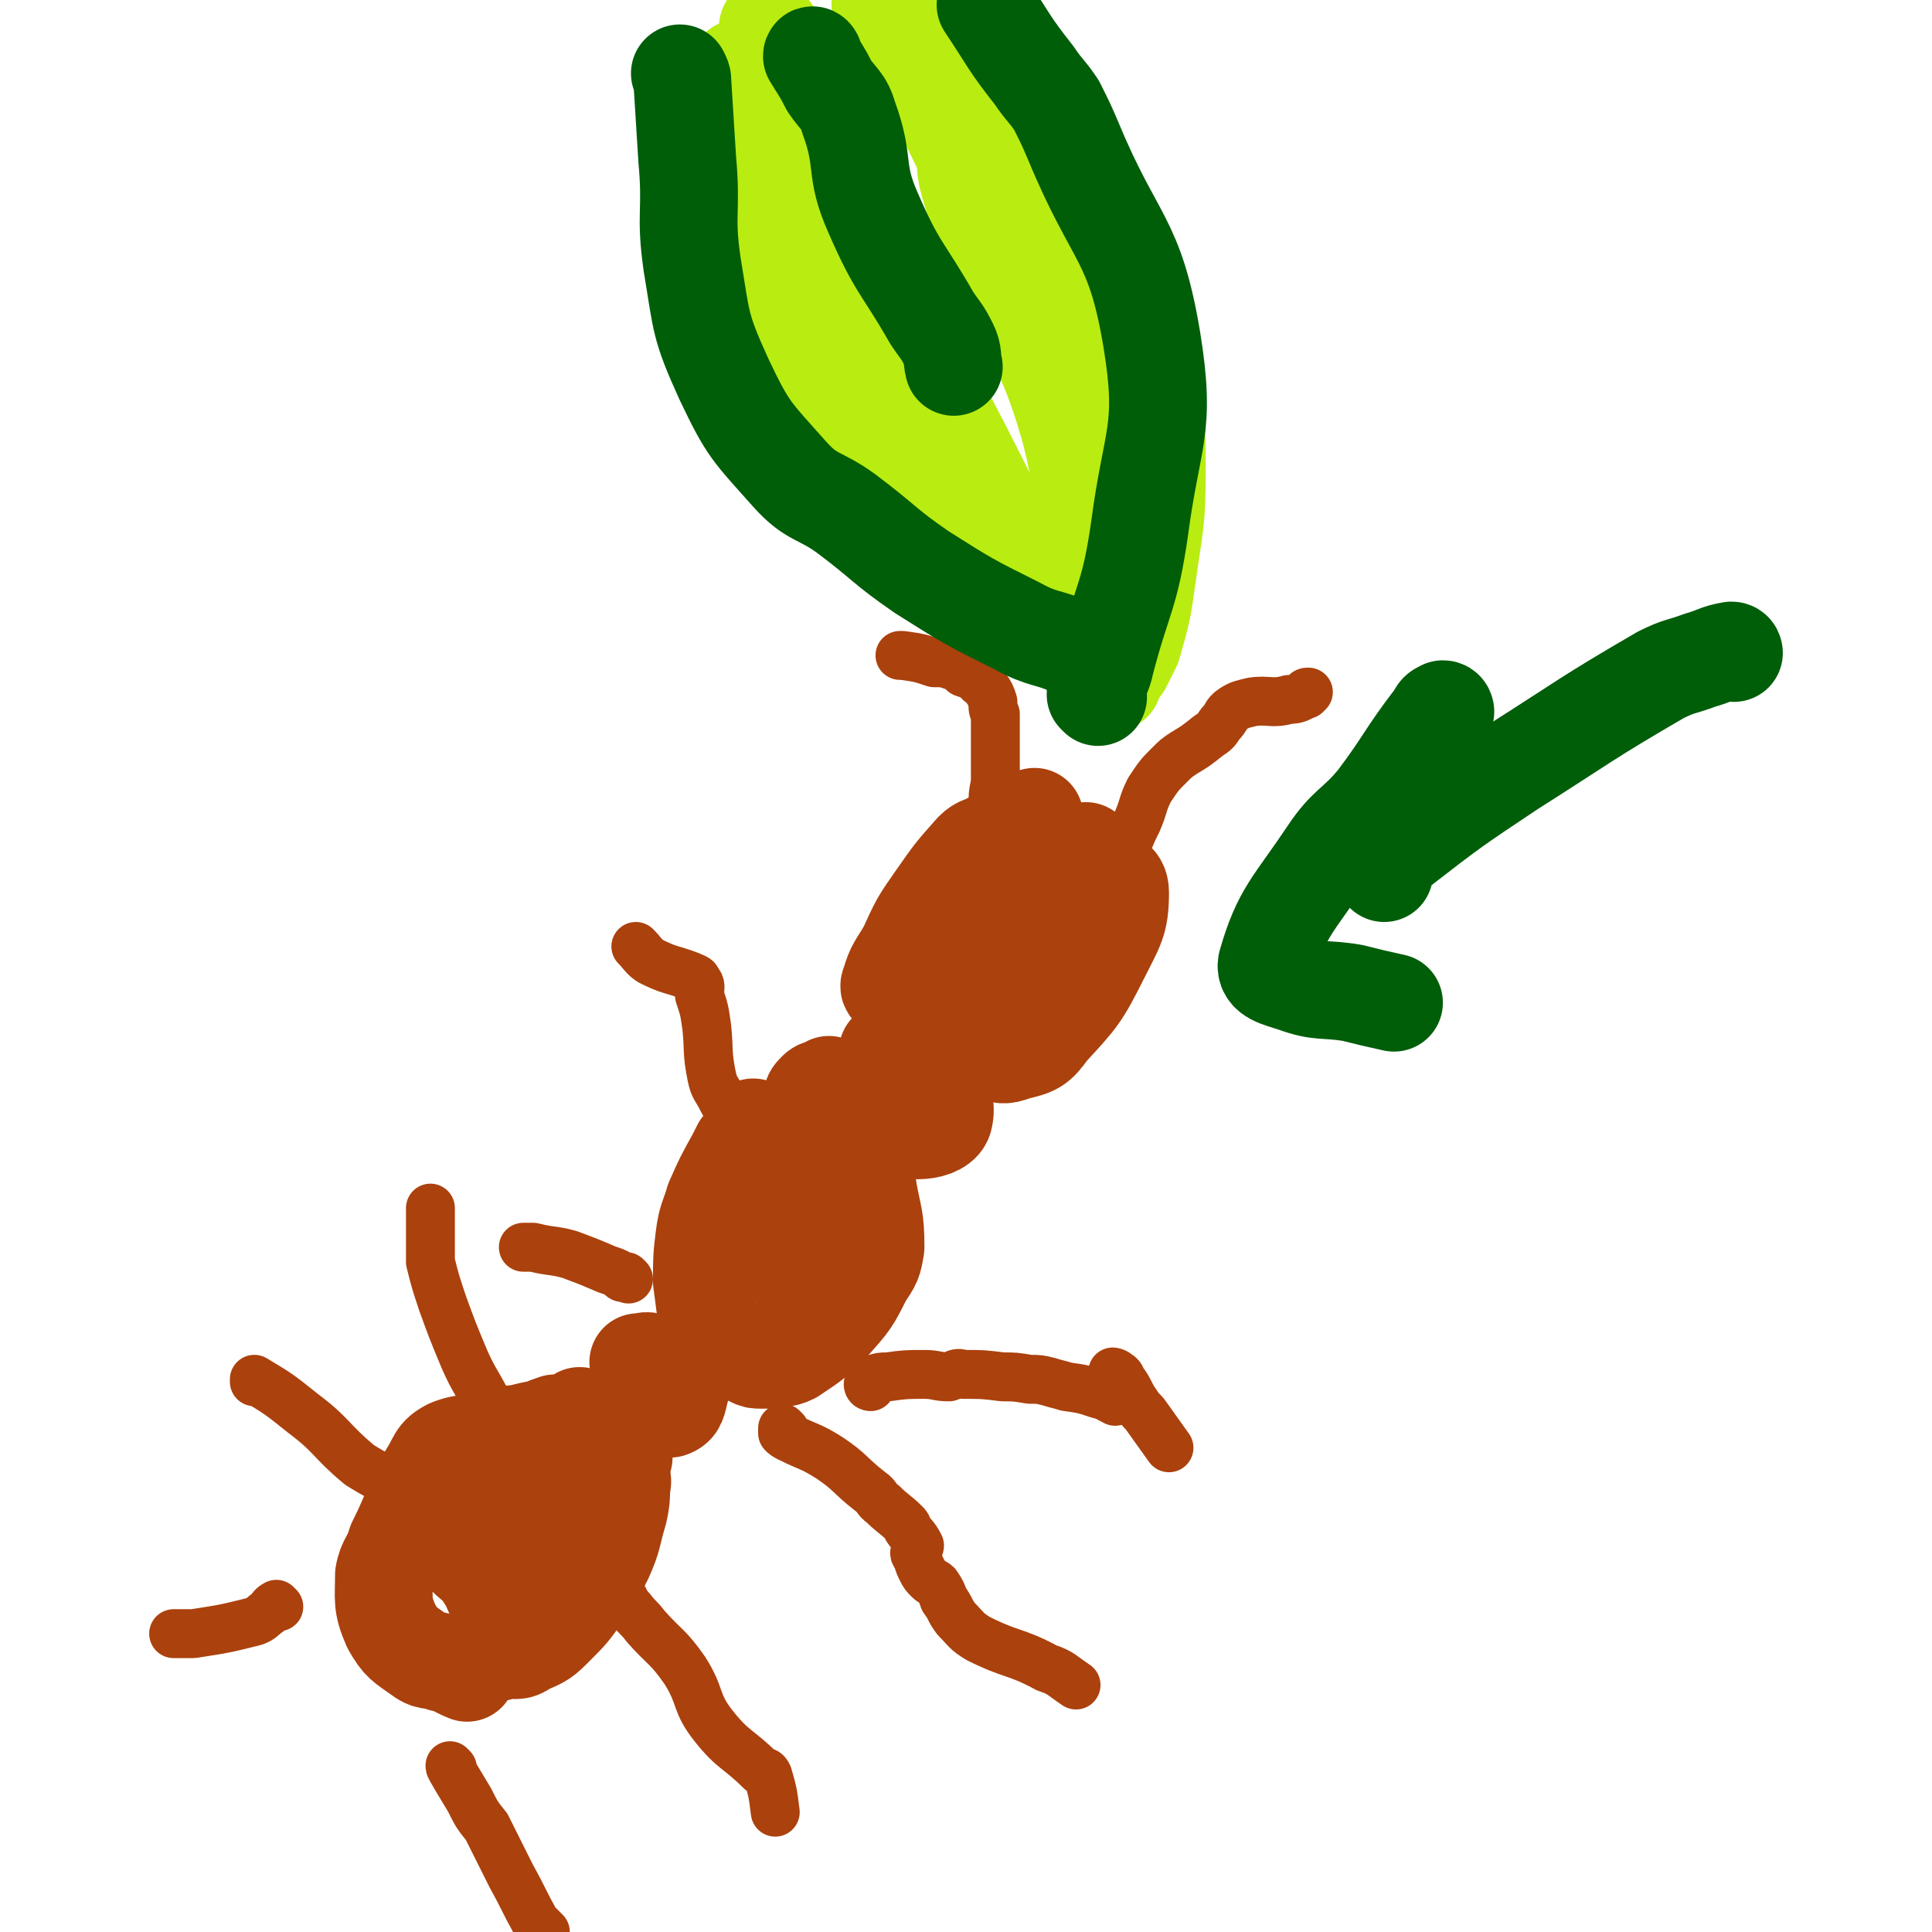 <svg viewBox='0 0 790 790' version='1.1' xmlns='http://www.w3.org/2000/svg' xmlns:xlink='http://www.w3.org/1999/xlink'><g fill='none' stroke='#00356A' stroke-width='12' stroke-linecap='round' stroke-linejoin='round'><path d='M246,580c0,0 -1,-1 -1,-1 0,0 1,1 0,2 0,0 -1,0 -1,1 0,0 0,0 0,1 0,1 1,1 0,1 0,1 0,0 0,1 -1,0 -1,-1 -1,0 -1,0 -1,0 -2,1 -2,1 -2,1 -5,2 -1,1 -1,1 -3,1 -2,1 -2,1 -4,2 -1,0 -1,-1 -2,0 -1,0 -1,0 -2,1 -3,1 -4,1 -7,3 -2,1 -2,1 -3,3 -2,2 -2,3 -3,5 -1,6 -1,6 -2,12 '/></g>
<g fill='none' stroke='#AB410D' stroke-width='40' stroke-linecap='round' stroke-linejoin='round'><path d='M246,594c0,0 -1,-1 -1,-1 -1,0 -1,1 -2,2 -2,1 -3,0 -5,1 -4,1 -3,1 -7,2 -2,1 -2,1 -5,1 -2,1 -2,0 -4,1 -3,2 -4,2 -5,6 -3,8 -3,8 -4,17 0,3 1,3 1,6 '/><path d='M251,599c0,0 -1,-1 -1,-1 0,0 0,1 0,2 0,1 0,1 -1,3 -2,10 0,12 -5,21 -3,6 -5,6 -12,9 -5,2 -5,1 -10,2 0,0 0,0 -1,0 '/><path d='M232,611c0,0 -1,0 -1,-1 0,-1 0,-1 0,-2 0,-1 1,-1 0,-1 -1,-2 -1,-2 -2,-4 -3,-3 -3,-3 -6,-5 -3,-2 -3,-1 -6,-2 -2,-1 -2,-2 -3,-2 0,-1 0,0 0,1 0,2 -1,2 -1,4 -1,9 -1,10 -1,19 0,3 2,3 2,6 1,1 0,2 0,2 0,-4 -1,-5 -1,-10 0,-8 -1,-9 0,-16 2,-5 2,-6 6,-9 6,-4 7,-5 14,-5 4,-1 5,0 8,2 4,3 3,4 5,9 3,4 2,4 4,9 '/><path d='M269,562c0,0 -1,-1 -1,-1 0,0 0,0 -1,1 -1,0 -1,0 -2,0 -1,0 -1,-1 -1,0 -1,0 -1,0 -2,1 -1,1 -1,1 -1,1 1,2 1,2 1,4 1,1 0,2 2,3 4,3 6,5 10,5 3,-1 3,-3 4,-7 1,-4 2,-5 0,-8 -4,-4 -6,-3 -12,-4 -2,-1 -2,0 -5,0 '/><path d='M309,462c0,0 -1,-1 -1,-1 -1,1 0,2 -1,3 0,2 0,2 -1,4 -1,1 -2,0 -3,1 -1,2 -1,2 -2,4 -5,9 -5,9 -9,18 -2,7 -3,7 -4,15 -1,8 -1,9 -1,18 1,7 1,8 2,15 1,1 1,1 2,2 '/><path d='M301,552c0,0 -1,-1 -1,-1 1,0 2,1 4,2 1,1 1,1 3,2 2,1 2,1 4,1 1,0 1,0 3,0 5,-1 6,0 10,-2 9,-6 9,-6 16,-13 8,-9 8,-9 13,-19 4,-6 4,-6 5,-12 0,-12 -1,-12 -3,-23 -1,-8 -1,-8 -4,-15 -3,-6 -3,-11 -8,-13 -5,-1 -8,1 -13,6 -6,4 -4,6 -9,12 '/><path d='M328,496c0,0 -1,-1 -1,-1 -1,1 -1,2 -2,5 -1,4 -1,5 -1,9 0,4 1,4 1,8 1,2 0,3 1,5 1,0 2,1 3,-1 4,-11 6,-13 6,-25 -1,-9 -2,-13 -8,-16 -5,-2 -10,0 -13,5 -5,8 -2,10 -4,20 0,1 0,1 0,1 '/><path d='M228,588c0,0 -1,-1 -1,-1 '/><path d='M233,588c0,0 -1,-1 -1,-1 0,0 0,0 -1,1 -2,0 -2,0 -4,1 -1,0 -1,0 -2,1 -2,0 -1,1 -3,2 '/><path d='M238,580c0,0 -1,-1 -1,-1 0,0 1,0 1,1 1,0 0,-1 -1,0 -2,0 -2,0 -4,1 -3,1 -3,1 -6,1 -3,1 -3,1 -5,2 -5,1 -5,1 -9,2 -6,1 -6,0 -11,2 -4,1 -4,1 -8,3 -4,3 -4,3 -7,8 -3,3 -3,3 -4,7 -1,7 0,8 1,15 1,6 1,6 4,12 4,6 6,5 10,11 4,6 3,7 7,13 3,3 4,3 8,6 2,1 3,1 5,2 '/><path d='M255,596c0,0 -1,-1 -1,-1 0,2 0,3 0,6 0,4 1,4 0,7 0,5 0,5 -1,10 -3,10 -2,10 -6,19 -4,8 -4,8 -9,15 -5,7 -5,7 -11,13 -5,5 -5,5 -12,8 -4,3 -4,1 -9,2 -4,1 -4,1 -8,2 -2,0 -2,0 -3,0 '/><path d='M209,593c0,0 -1,-1 -1,-1 -1,0 -1,0 -2,0 -1,-1 -1,-1 -2,-1 -1,-1 -1,-1 -2,0 -9,0 -10,-2 -18,1 -6,3 -5,5 -9,11 -7,13 -6,14 -13,28 -2,7 -4,7 -5,13 0,10 -1,12 3,21 4,7 5,7 12,12 4,3 5,1 9,3 5,1 5,2 10,4 '/><path d='M331,462c0,0 -1,-1 -1,-1 0,0 -1,1 -1,0 1,-4 1,-5 3,-10 0,-3 0,-3 2,-5 1,-1 2,-1 4,-1 1,-1 1,-2 1,-1 2,4 1,5 2,10 1,2 2,2 3,3 '/><path d='M367,437c0,0 -1,-1 -1,-1 0,0 0,1 -1,1 0,2 -1,2 -1,4 1,7 1,12 4,13 3,1 7,-4 8,-8 1,-4 0,-7 -4,-10 -3,-3 -8,-4 -9,-1 -3,8 -4,18 2,24 5,5 20,4 21,-2 2,-9 -5,-18 -14,-28 -3,-3 -4,1 -9,1 '/><path d='M374,410c0,0 0,-1 -1,-1 -1,-1 -1,-1 -3,-2 -1,0 -1,0 -2,-1 -1,0 -1,0 -2,-1 -2,-1 -3,-1 -2,-3 2,-7 3,-7 7,-14 5,-11 5,-11 12,-21 7,-10 7,-10 15,-19 3,-3 4,-2 7,-4 7,-4 8,-3 15,-7 1,-1 1,-1 3,-3 '/><path d='M398,430c0,0 -2,-1 -1,-1 3,0 4,1 7,1 6,1 6,2 11,0 8,-2 9,-2 14,-9 12,-13 13,-14 21,-30 6,-12 8,-14 8,-26 0,-6 -4,-5 -8,-10 -1,-1 -1,-1 -2,-3 -2,-2 -2,-2 -4,-4 '/><path d='M431,351c0,0 -1,-2 -1,-1 -1,2 0,3 -2,7 -3,8 -3,8 -7,17 -2,6 -3,6 -5,12 -4,10 -8,20 -6,19 3,0 8,-10 15,-21 2,-3 5,-7 3,-7 -3,0 -9,3 -13,7 -1,1 1,2 2,3 0,0 1,0 1,0 -7,6 -11,6 -14,12 -2,3 2,3 4,6 '/></g>
<g fill='none' stroke='#AB410D' stroke-width='20' stroke-linecap='round' stroke-linejoin='round'><path d='M408,348c0,0 -1,-1 -1,-1 0,-1 1,-1 1,-1 -1,0 -1,0 -2,-1 0,-4 0,-4 0,-8 0,-3 -1,-3 0,-6 0,-6 0,-6 1,-11 0,-3 0,-3 0,-5 0,-3 0,-3 0,-5 0,-3 0,-3 0,-5 0,-3 0,-3 0,-6 0,-1 0,-1 0,-2 0,-2 0,-3 0,-5 -1,-2 -1,-2 -1,-5 -1,-3 -1,-3 -3,-6 -1,-2 -2,-1 -3,-3 -3,-2 -3,-2 -6,-3 -2,-2 -2,-2 -5,-3 -3,-1 -3,-1 -7,-1 -6,-2 -6,-2 -13,-3 0,0 0,0 -1,0 '/><path d='M460,349c0,0 -1,-1 -1,-1 0,-1 0,-1 1,-1 0,-1 1,-1 1,-2 2,-5 2,-5 4,-9 3,-7 2,-7 5,-13 4,-6 4,-6 8,-10 3,-3 3,-3 6,-5 5,-3 5,-3 10,-7 3,-2 3,-2 5,-5 3,-3 2,-4 5,-6 3,-2 4,-2 8,-3 7,-1 8,1 15,-1 4,0 4,-1 7,-2 0,-1 0,-1 1,-1 '/><path d='M356,567c0,0 -1,0 -1,-1 0,-1 1,-1 1,-1 1,-1 1,-1 1,-1 3,-1 3,-1 6,-1 7,-1 8,-1 15,-1 5,0 5,1 10,1 3,-1 3,-2 6,-1 8,0 8,0 16,1 5,0 5,0 11,1 4,0 4,0 8,1 3,1 4,1 7,2 7,1 7,1 13,3 4,1 3,1 7,3 '/><path d='M456,562c0,0 -1,-1 -1,-1 0,0 1,0 2,1 2,1 1,2 3,4 2,3 2,4 4,7 2,3 2,3 4,5 5,7 5,7 10,14 '/><path d='M321,585c0,0 -1,-1 -1,-1 0,0 0,1 0,2 1,1 1,1 3,2 8,4 8,3 16,8 9,6 8,7 17,14 3,2 2,3 5,5 4,4 5,4 9,8 1,1 1,1 1,2 2,3 3,3 5,7 0,1 -1,1 -2,3 0,1 1,1 1,2 1,3 1,3 2,5 1,2 1,2 3,4 1,1 2,1 3,2 2,3 2,3 3,6 3,4 2,4 5,8 4,4 4,5 9,8 14,7 15,5 28,12 6,2 6,3 12,7 '/><path d='M303,459c0,0 -1,-1 -1,-1 0,0 -1,1 -1,0 -2,-1 -2,-2 -3,-4 -2,-3 -2,-3 -3,-5 -2,-4 -3,-4 -4,-9 -2,-10 -1,-10 -2,-20 -1,-7 -1,-7 -3,-13 0,-3 1,-4 -1,-6 0,-1 -1,-1 -3,-2 -8,-3 -8,-2 -16,-6 -3,-2 -3,-3 -6,-6 '/><path d='M257,523c0,0 -1,-1 -1,-1 -1,0 -1,1 -2,0 0,0 0,0 -1,-1 -2,-1 -2,-1 -5,-2 -7,-3 -7,-3 -15,-6 -7,-2 -7,-1 -15,-3 -1,0 -1,0 -3,0 -1,0 -1,0 -1,0 '/><path d='M203,583c0,0 -1,0 -1,-1 -1,-1 -1,-1 -1,-2 -1,-2 0,-2 -1,-5 -5,-10 -6,-10 -10,-19 -5,-12 -5,-12 -9,-23 -3,-9 -3,-9 -5,-17 0,-2 0,-2 0,-3 0,-7 0,-7 0,-13 0,-2 0,-2 0,-4 0,-1 0,-1 0,-2 '/><path d='M250,647c0,0 -1,0 -1,-1 0,0 0,-1 0,-1 2,2 2,3 4,6 3,3 2,4 5,7 3,4 3,3 6,7 8,9 9,8 16,18 7,11 4,13 12,23 8,10 10,9 19,18 2,1 2,0 3,2 2,7 2,7 3,15 '/><path d='M185,723c0,0 -1,-1 -1,-1 0,1 1,2 2,4 3,5 3,5 6,10 3,6 3,6 7,11 5,10 5,10 10,20 5,9 5,10 10,19 2,2 2,2 4,4 '/><path d='M114,657c-1,0 -1,-1 -1,-1 -2,1 -2,2 -3,3 -3,2 -3,3 -6,4 -12,3 -12,3 -25,5 -4,0 -4,0 -8,0 '/><path d='M173,610c0,0 -1,-1 -1,-1 -1,0 -1,1 -2,1 -3,-1 -3,-1 -6,-2 -8,-4 -9,-4 -17,-9 -12,-10 -11,-12 -23,-21 -10,-8 -10,-8 -20,-14 0,0 0,0 0,1 '/></g>
<g fill='none' stroke='#B9EC11' stroke-width='40' stroke-linecap='round' stroke-linejoin='round'><path d='M453,263c0,0 0,-1 -1,-1 -4,-3 -4,-3 -7,-7 -4,-3 -3,-3 -7,-6 -9,-8 -8,-9 -19,-16 -9,-6 -11,-3 -21,-10 -14,-9 -13,-10 -26,-22 -9,-9 -8,-9 -16,-19 -13,-13 -14,-12 -25,-25 -6,-7 -6,-7 -10,-15 -7,-14 -7,-14 -12,-28 -3,-10 -2,-10 -5,-20 -3,-11 -4,-11 -7,-22 0,-2 0,-2 0,-4 '/><path d='M455,279c0,0 -1,-1 -1,-1 2,-3 3,-3 5,-6 2,-4 2,-4 4,-8 4,-14 4,-14 6,-28 3,-22 4,-22 4,-43 0,-20 0,-21 -4,-41 -4,-25 -3,-26 -13,-49 -9,-25 -11,-25 -25,-48 -13,-18 -16,-16 -29,-34 -5,-8 -4,-9 -8,-16 -1,-1 -1,-1 -2,-1 '/><path d='M440,255c0,0 -1,-1 -1,-1 0,-6 1,-7 2,-13 1,-6 3,-6 2,-13 -2,-27 1,-28 -6,-54 -11,-38 -17,-36 -31,-72 -6,-14 -6,-14 -10,-28 -2,-7 0,-8 -3,-14 -14,-29 -15,-29 -31,-57 0,-1 -1,0 -2,-1 '/><path d='M436,242c0,0 0,-1 -1,-1 0,0 -1,1 -1,0 0,0 0,-1 0,-2 -15,-12 -16,-11 -31,-23 -32,-27 -39,-22 -64,-54 -20,-26 -15,-31 -26,-62 -3,-9 0,-10 -1,-20 0,-13 2,-13 -1,-26 -2,-13 -4,-13 -9,-26 '/><path d='M420,226c0,0 0,-1 -1,-1 -4,-5 -5,-4 -8,-9 -6,-10 -6,-10 -11,-20 -18,-36 -20,-36 -36,-74 -15,-38 -12,-39 -27,-77 -5,-12 -6,-11 -13,-21 -2,-4 -2,-3 -5,-6 -2,-3 -2,-3 -5,-7 '/><path d='M463,191c0,0 -1,-1 -1,-1 -2,-4 -1,-5 -3,-9 -3,-9 -3,-9 -7,-17 -14,-32 -12,-33 -29,-64 -18,-32 -17,-33 -40,-62 -10,-12 -12,-10 -25,-20 '/><path d='M425,239c0,0 -1,-1 -1,-1 -1,-2 0,-2 -1,-4 -3,-5 -4,-5 -8,-10 -26,-35 -27,-34 -52,-71 -20,-29 -20,-30 -38,-61 -3,-4 -1,-5 -3,-10 '/></g>
<g fill='none' stroke='#005E09' stroke-width='40' stroke-linecap='round' stroke-linejoin='round'><path d='M450,273c0,0 -1,-1 -1,-1 0,-1 1,-1 1,-1 -1,-1 -1,-1 -2,-1 -2,-2 -2,-2 -3,-3 -3,-1 -3,-1 -6,-2 -11,-5 -12,-3 -23,-9 -20,-10 -20,-10 -39,-22 -16,-11 -15,-12 -31,-24 -11,-8 -14,-6 -23,-16 -16,-18 -17,-18 -27,-39 -10,-22 -9,-23 -13,-47 -3,-21 0,-21 -2,-43 -1,-16 -1,-16 -2,-32 0,-1 0,-1 -1,-3 '/><path d='M449,285c0,0 -1,-1 -1,-1 0,-2 0,-2 1,-4 1,-4 2,-4 3,-9 7,-27 10,-27 14,-55 5,-38 11,-40 5,-77 -7,-42 -15,-40 -32,-81 -3,-7 -3,-7 -7,-15 -4,-6 -5,-6 -9,-12 -11,-14 -10,-14 -20,-29 '/><path d='M333,24c0,-1 -1,-2 -1,-1 3,5 4,6 7,12 4,6 6,6 8,13 7,19 2,21 10,39 10,23 12,22 24,43 4,6 4,5 7,11 2,4 1,5 2,9 '/><path d='M709,267c0,0 0,-1 -1,-1 -6,1 -6,2 -13,4 -8,3 -8,2 -16,6 -31,18 -31,19 -61,38 -24,16 -24,16 -46,33 -3,2 -3,3 -5,6 -1,2 -1,2 -1,4 '/><path d='M591,291c0,0 0,-1 -1,-1 -2,1 -2,1 -3,3 -13,17 -12,18 -24,34 -9,11 -12,10 -20,22 -14,21 -19,24 -25,45 -1,5 5,6 11,8 11,4 12,2 24,4 8,2 8,2 17,4 '/></g>
</svg>